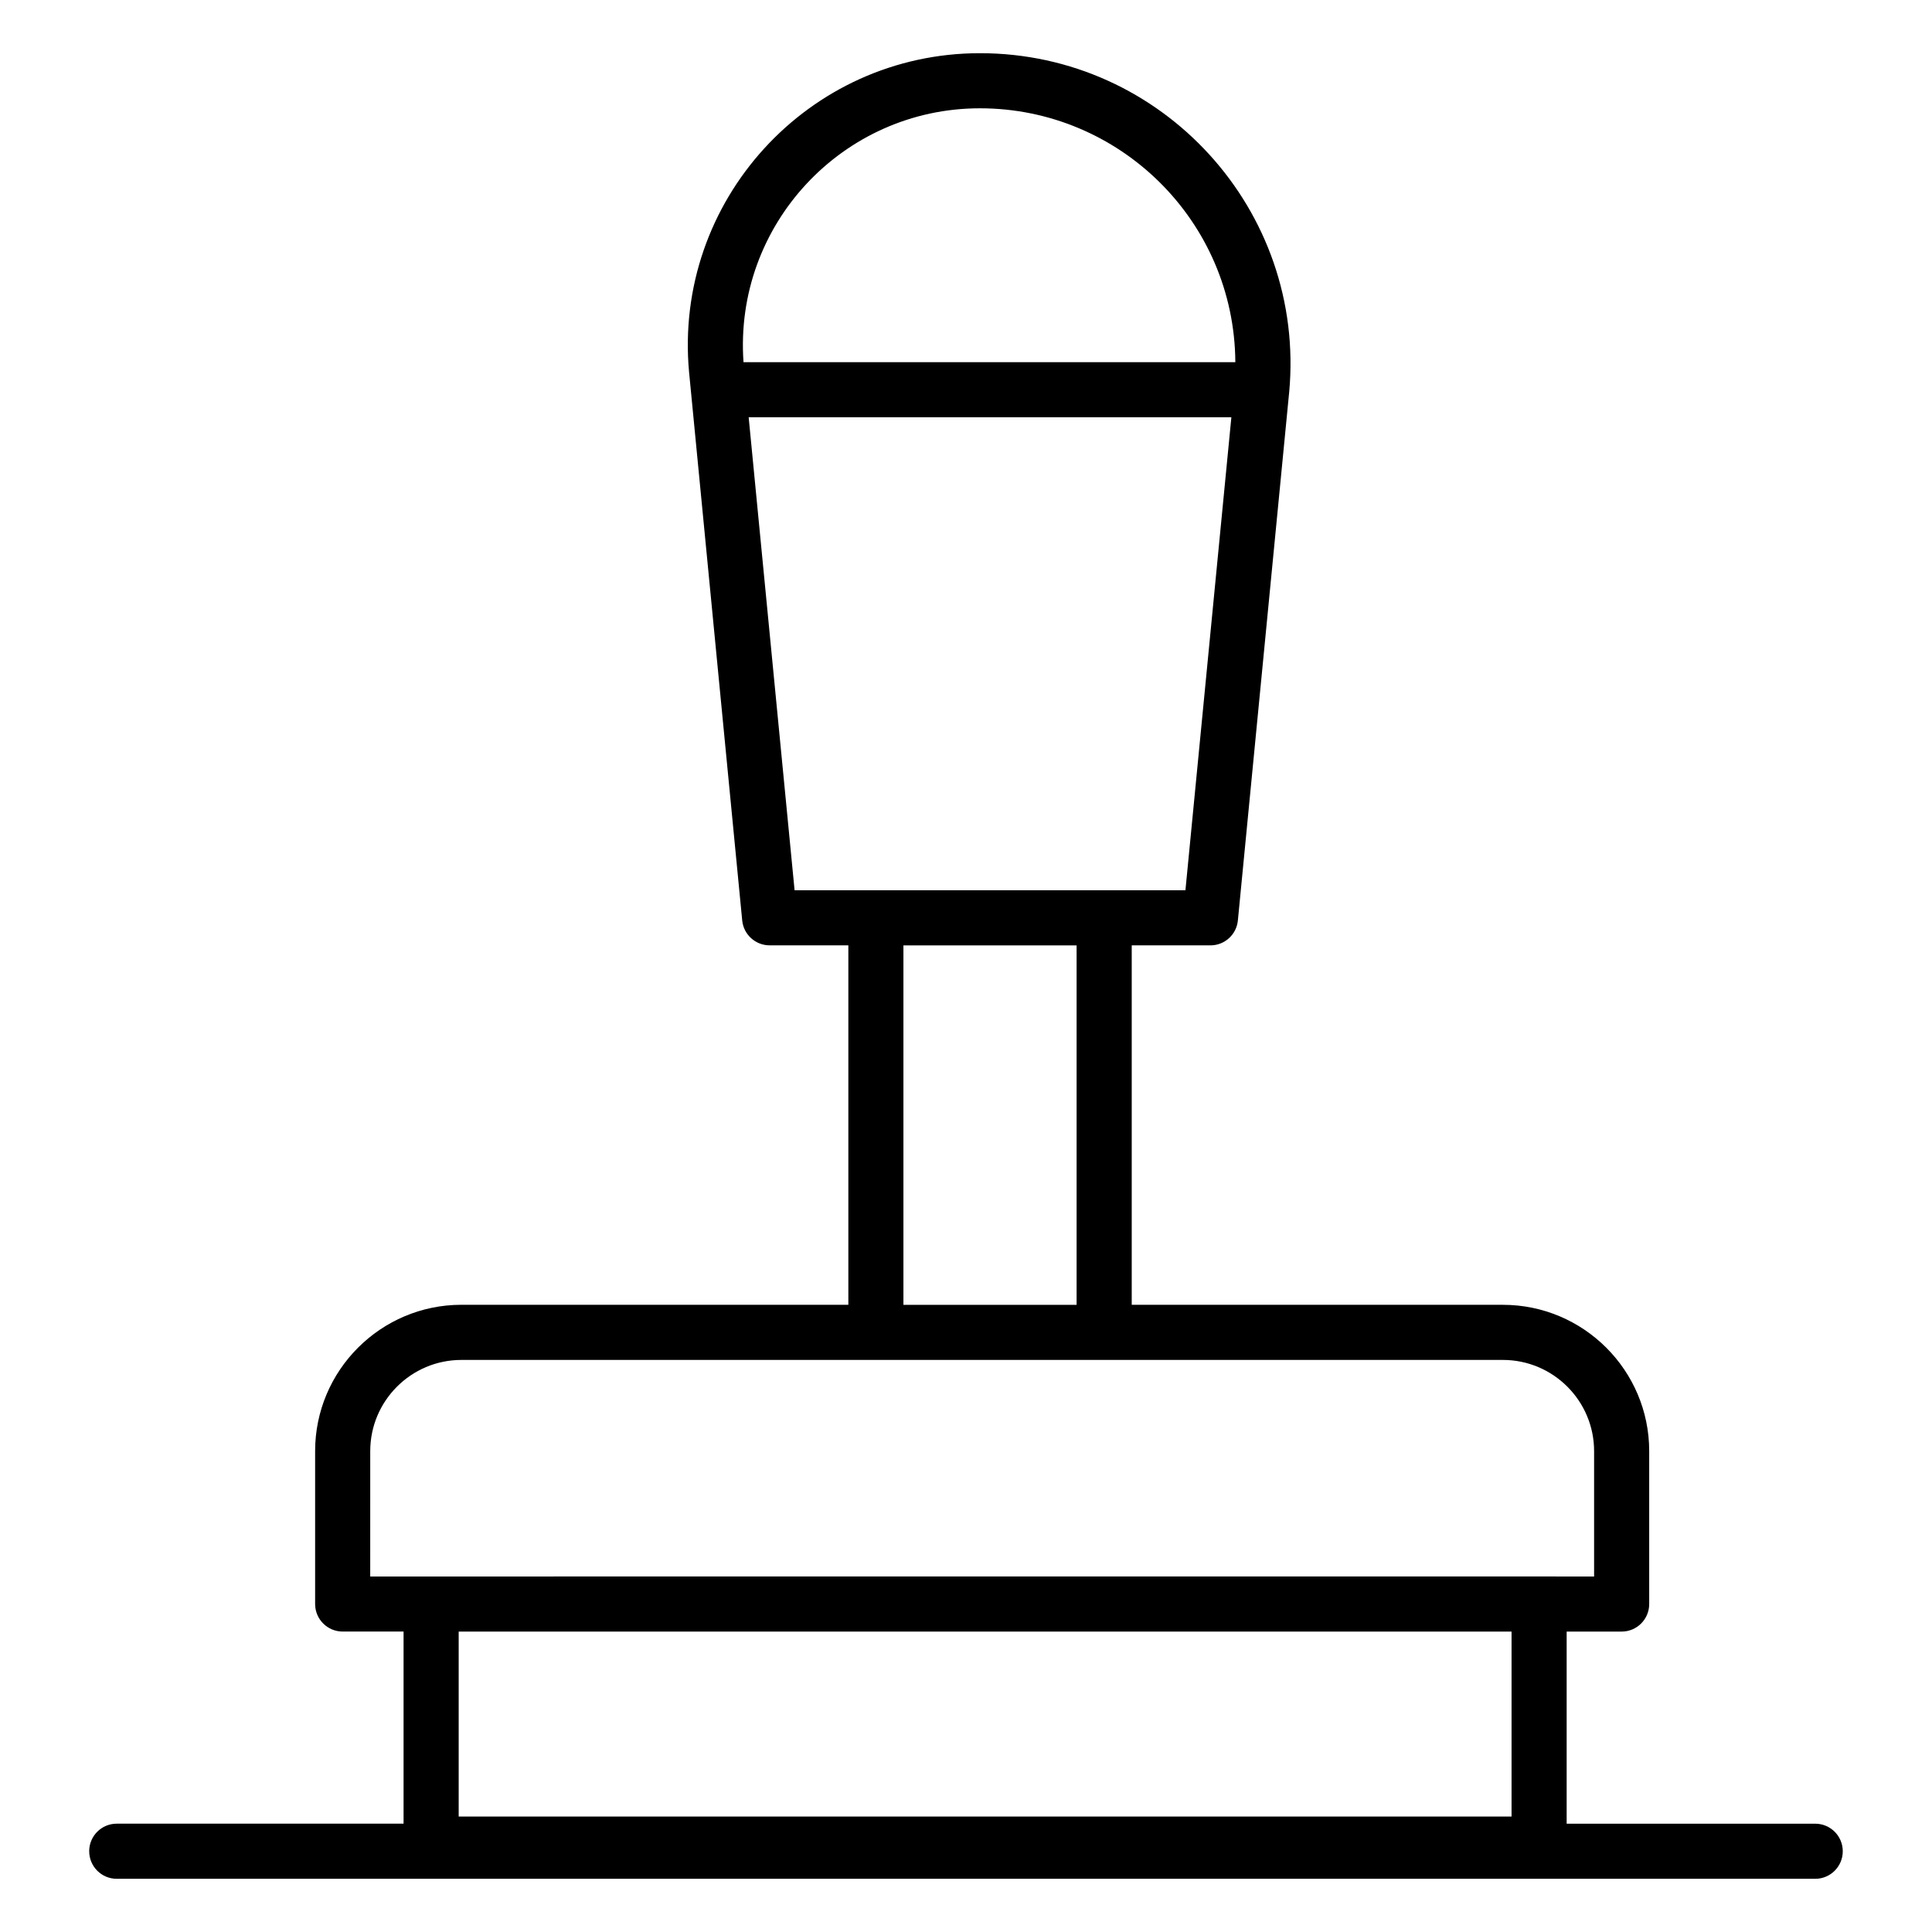 <?xml version="1.0" encoding="UTF-8"?>
<!-- Uploaded to: ICON Repo, www.svgrepo.com, Generator: ICON Repo Mixer Tools -->
<svg fill="#000000" width="800px" height="800px" version="1.1" viewBox="144 144 512 512" xmlns="http://www.w3.org/2000/svg">
 <path d="m167.64 634.6c0 4.031 3.266 7.301 7.301 7.301h450.11c4.035 0 7.301-3.269 7.301-7.301s-3.266-7.301-7.301-7.301h-65.871v-50.914h14.574c4.035 0 7.301-3.269 7.301-7.301v-40.523c0-21.379-17.391-38.773-38.777-38.773h-98.359v-95.258h20.863c3.758 0 6.902-2.856 7.266-6.594l13.59-139.95v-0.008c0-0.012 0.008-0.02 0.008-0.027 4.441-48.199-33.559-89.855-81.949-89.855-45.52 0-81.273 39.195-77.086 84.523 19.297 199.12 12.645 130.46 14.082 145.31 0.363 3.738 3.508 6.594 7.266 6.594h20.863v95.258h-102.54c-21.379 0-38.77 17.395-38.77 38.773v40.523c0 4.031 3.266 7.301 7.301 7.301h16.137v50.914h-76.008c-4.039 0-7.305 3.269-7.305 7.301zm236.05-461.9c37.023 0 67.449 29.891 67.688 67.281h-130.34c-2.59-36.359 26.262-67.281 62.648-67.281zm-61.285 81.883h127.92l-12.172 125.34h-103.58zm41.012 139.95h45.891v95.258h-45.891zm-141.3 134.03c0-13.328 10.84-24.168 24.164-24.168 40.25 0.012 237.29 0.004 276 0 13.328 0 24.172 10.844 24.172 24.168v33.223c-58.414-0.016 17.238-0.012-324.34 0zm302.46 47.824v49.016h-279.02v-49.016z"/>
</svg>